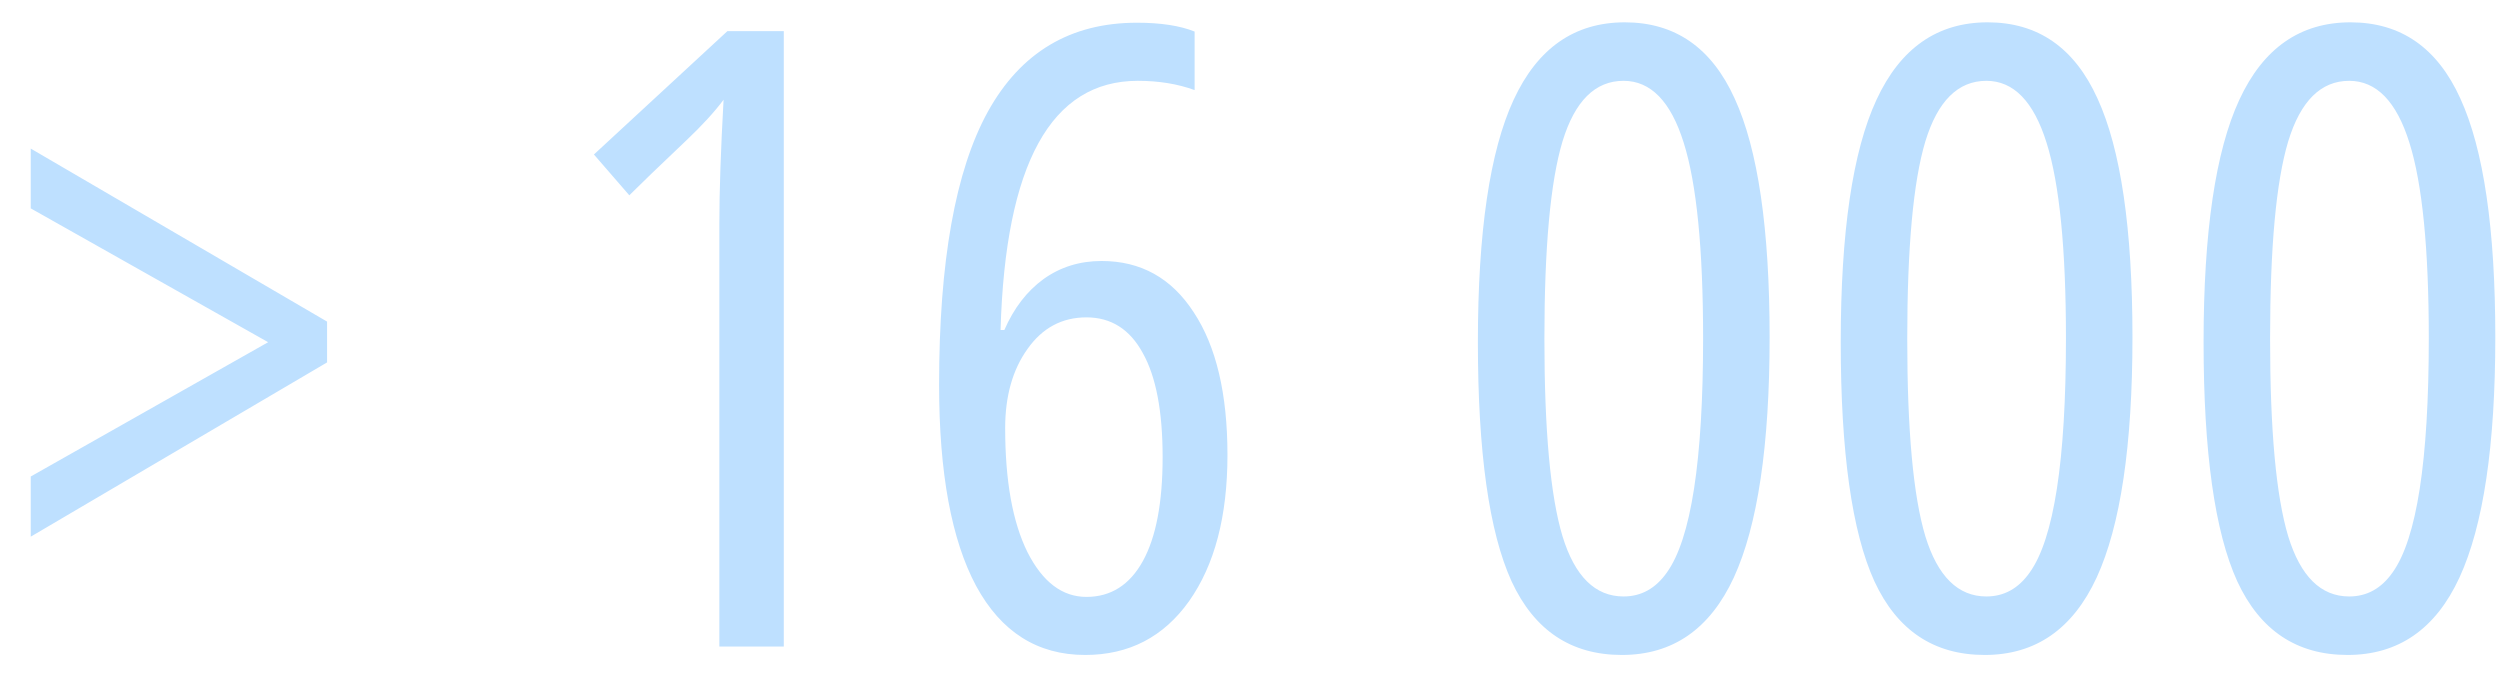 <svg width="58" height="16" viewBox="0 0 58 16" fill="none" xmlns="http://www.w3.org/2000/svg">
<path d="M7.588 7.461V8.408L0.713 12.451V11.055L6.221 7.939L0.713 4.834V3.447L7.588 7.461ZM18.184 15H16.689V5.205C16.689 4.437 16.722 3.473 16.787 2.314C16.579 2.594 16.289 2.91 15.918 3.262C15.3 3.848 14.86 4.271 14.6 4.531L13.779 3.584L16.875 0.723H18.184V15ZM25.557 6.055C26.468 6.055 27.181 6.452 27.695 7.246C28.216 8.034 28.477 9.137 28.477 10.557C28.477 11.976 28.18 13.105 27.588 13.945C26.995 14.779 26.191 15.195 25.176 15.195C24.069 15.195 23.226 14.662 22.646 13.594C22.074 12.526 21.787 10.97 21.787 8.926C21.787 6.068 22.165 3.955 22.92 2.588C23.682 1.214 24.834 0.527 26.377 0.527C26.93 0.527 27.376 0.596 27.715 0.732V2.09C27.324 1.947 26.885 1.875 26.396 1.875C24.385 1.875 23.324 3.802 23.213 7.656H23.301C23.522 7.148 23.825 6.755 24.209 6.475C24.6 6.195 25.049 6.055 25.557 6.055ZM26.973 10.605C26.973 9.544 26.82 8.74 26.514 8.193C26.214 7.64 25.778 7.363 25.205 7.363C24.639 7.363 24.183 7.607 23.838 8.096C23.493 8.577 23.32 9.189 23.32 9.932C23.32 11.156 23.493 12.116 23.838 12.812C24.189 13.503 24.645 13.848 25.205 13.848C25.771 13.848 26.208 13.571 26.514 13.018C26.82 12.464 26.973 11.66 26.973 10.605ZM34.287 7.939C34.287 5.381 34.564 3.506 35.117 2.314C35.671 1.117 36.53 0.518 37.695 0.518C38.861 0.518 39.71 1.107 40.244 2.285C40.785 3.464 41.055 5.309 41.055 7.822C41.055 10.335 40.778 12.194 40.225 13.398C39.671 14.596 38.805 15.195 37.627 15.195C36.449 15.195 35.596 14.626 35.068 13.486C34.547 12.341 34.287 10.492 34.287 7.939ZM37.666 1.875C37.008 1.875 36.536 2.344 36.25 3.281C35.97 4.212 35.83 5.739 35.83 7.861C35.83 9.984 35.97 11.51 36.25 12.441C36.536 13.372 37.008 13.838 37.666 13.838C38.076 13.838 38.411 13.652 38.672 13.281C39.232 12.5 39.512 10.69 39.512 7.852C39.512 5.775 39.362 4.261 39.062 3.311C38.763 2.354 38.297 1.875 37.666 1.875ZM42.705 7.939C42.705 5.381 42.982 3.506 43.535 2.314C44.089 1.117 44.948 0.518 46.113 0.518C47.279 0.518 48.128 1.107 48.662 2.285C49.203 3.464 49.473 5.309 49.473 7.822C49.473 10.335 49.196 12.194 48.643 13.398C48.089 14.596 47.223 15.195 46.045 15.195C44.867 15.195 44.014 14.626 43.486 13.486C42.965 12.341 42.705 10.492 42.705 7.939ZM46.084 1.875C45.426 1.875 44.954 2.344 44.668 3.281C44.388 4.212 44.248 5.739 44.248 7.861C44.248 9.984 44.388 11.51 44.668 12.441C44.954 13.372 45.426 13.838 46.084 13.838C46.494 13.838 46.829 13.652 47.09 13.281C47.65 12.5 47.93 10.69 47.93 7.852C47.93 5.775 47.78 4.261 47.48 3.311C47.181 2.354 46.715 1.875 46.084 1.875ZM51.123 7.939C51.123 5.381 51.4 3.506 51.953 2.314C52.507 1.117 53.366 0.518 54.531 0.518C55.697 0.518 56.546 1.107 57.08 2.285C57.62 3.464 57.891 5.309 57.891 7.822C57.891 10.335 57.614 12.194 57.06 13.398C56.507 14.596 55.641 15.195 54.463 15.195C53.285 15.195 52.432 14.626 51.904 13.486C51.383 12.341 51.123 10.492 51.123 7.939ZM54.502 1.875C53.844 1.875 53.372 2.344 53.086 3.281C52.806 4.212 52.666 5.739 52.666 7.861C52.666 9.984 52.806 11.51 53.086 12.441C53.372 13.372 53.844 13.838 54.502 13.838C54.912 13.838 55.247 13.652 55.508 13.281C56.068 12.5 56.348 10.69 56.348 7.852C56.348 5.775 56.198 4.261 55.898 3.311C55.599 2.354 55.133 1.875 54.502 1.875Z" fill="#BEE0FF"/>
</svg>
